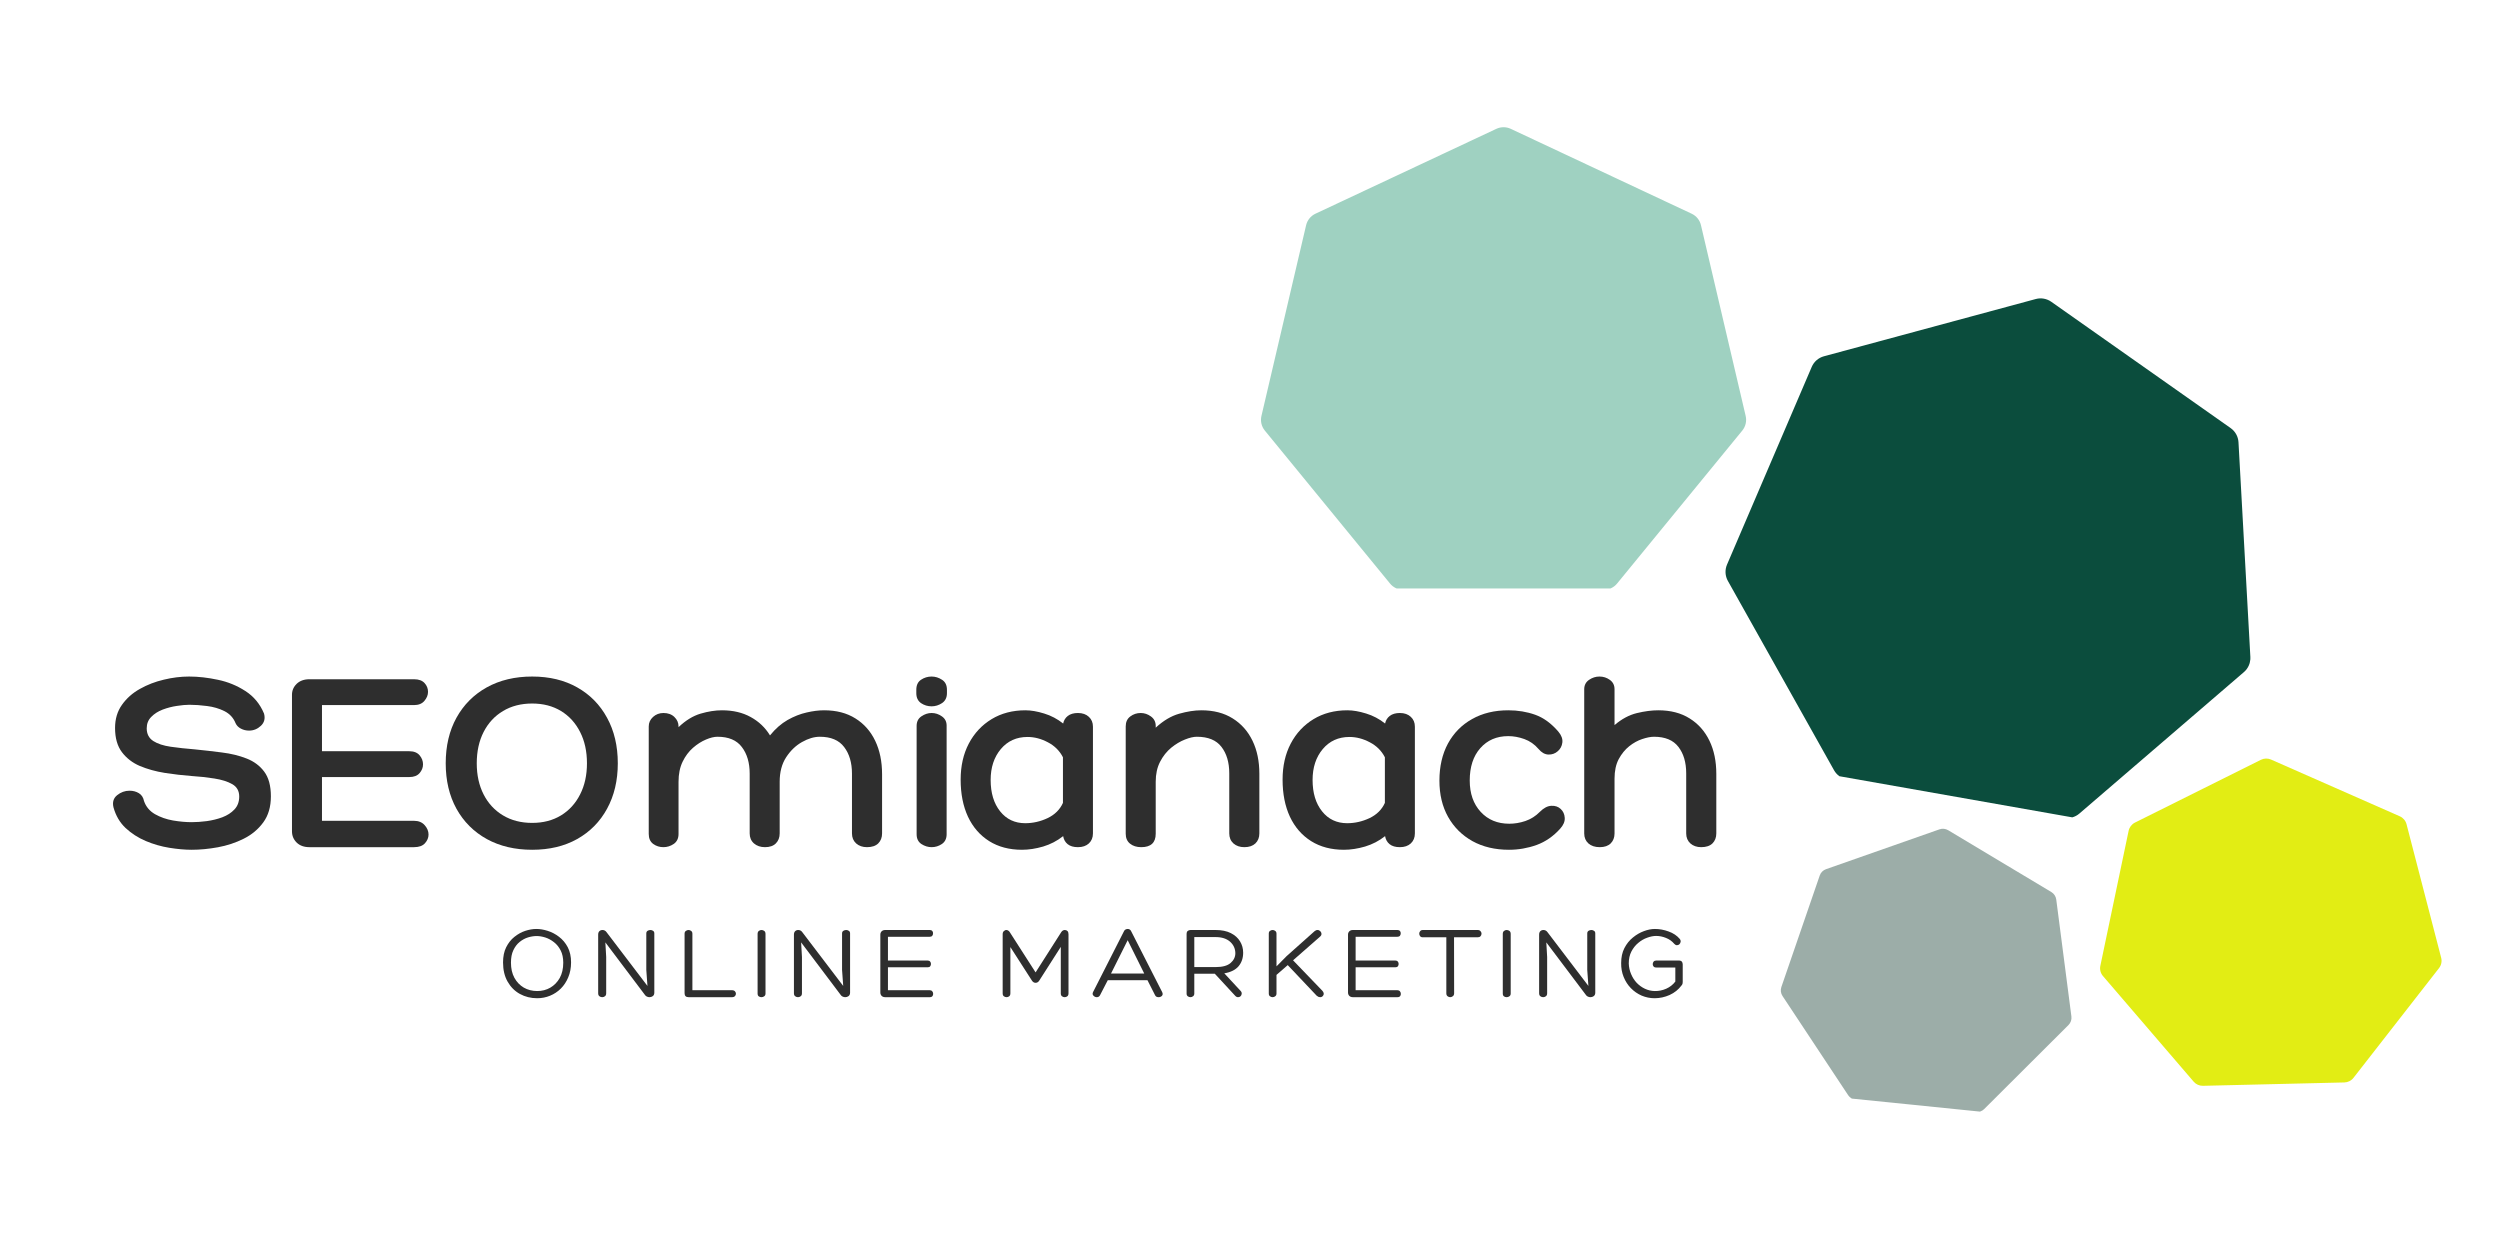 <svg xmlns="http://www.w3.org/2000/svg" xmlns:xlink="http://www.w3.org/1999/xlink" width="500" zoomAndPan="magnify" viewBox="0 0 375 187.5" height="250" preserveAspectRatio="xMidYMid meet" version="1.0"><defs><g/><clipPath id="91e28ff1a4"><path d="M 189 19 L 262 19 L 262 88.266 L 189 88.266 Z M 189 19 " clip-rule="nonzero"/></clipPath><clipPath id="7871ed33b4"><path d="M 258 44 L 338 44 L 338 123 L 258 123 Z M 258 44 " clip-rule="nonzero"/></clipPath><clipPath id="50b020faef"><path d="M 267.137 37.406 L 345.957 51.324 L 332.688 126.461 L 253.871 112.543 Z M 267.137 37.406 " clip-rule="nonzero"/></clipPath><clipPath id="c84310a76f"><path d="M 267.137 37.406 L 345.957 51.324 L 332.688 126.461 L 253.871 112.543 Z M 267.137 37.406 " clip-rule="nonzero"/></clipPath><clipPath id="fe52ae0375"><path d="M 315 113 L 367 113 L 367 163 L 315 163 Z M 315 113 " clip-rule="nonzero"/></clipPath><clipPath id="af6d07c66c"><path d="M 314.156 114.121 L 365.754 112.898 L 366.926 162.25 L 315.328 163.473 Z M 314.156 114.121 " clip-rule="nonzero"/></clipPath><clipPath id="171b79ef70"><path d="M 314.156 114.121 L 365.754 112.898 L 366.926 162.25 L 315.328 163.473 Z M 314.156 114.121 " clip-rule="nonzero"/></clipPath><clipPath id="2e0331d495"><path d="M 267 124 L 311 124 L 311 167 L 267 167 Z M 267 124 " clip-rule="nonzero"/></clipPath><clipPath id="c2f20c2a77"><path d="M 269.719 121.871 L 313.625 126.328 L 309.395 168 L 265.488 163.543 Z M 269.719 121.871 " clip-rule="nonzero"/></clipPath><clipPath id="e57181406d"><path d="M 269.719 121.871 L 313.625 126.328 L 309.395 168 L 265.488 163.543 Z M 269.719 121.871 " clip-rule="nonzero"/></clipPath></defs><g clip-path="url(#91e28ff1a4)"><path fill="#9fd1c1" d="M 226.613 19.324 C 225.93 19.004 225.137 19.004 224.453 19.324 L 197.312 32.059 C 196.609 32.391 196.098 33.023 195.918 33.777 L 189.215 62.398 C 189.035 63.168 189.223 63.973 189.723 64.586 L 208.508 87.535 C 208.988 88.125 209.711 88.465 210.469 88.465 L 240.594 88.465 C 241.355 88.465 242.078 88.125 242.559 87.535 L 261.344 64.586 C 261.844 63.973 262.031 63.168 261.852 62.398 L 255.145 33.777 C 254.969 33.023 254.457 32.391 253.754 32.059 Z M 226.613 19.324 " fill-opacity="1" fill-rule="nonzero"/></g><g fill="#2e2e2e" fill-opacity="1"><g transform="translate(16.742, 127.075)"><g><path d="M 0.281 -5.969 C 0.094 -6.738 0.273 -7.348 0.828 -7.797 C 1.379 -8.242 2 -8.469 2.688 -8.469 C 3.219 -8.469 3.688 -8.344 4.094 -8.094 C 4.5 -7.844 4.754 -7.453 4.859 -6.922 C 5.148 -6.078 5.695 -5.422 6.5 -4.953 C 7.312 -4.492 8.219 -4.176 9.219 -4 C 10.219 -3.832 11.148 -3.75 12.016 -3.75 C 12.703 -3.75 13.453 -3.801 14.266 -3.906 C 15.086 -4.02 15.867 -4.211 16.609 -4.484 C 17.348 -4.766 17.953 -5.156 18.422 -5.656 C 18.898 -6.156 19.141 -6.801 19.141 -7.594 C 19.141 -8.438 18.789 -9.055 18.094 -9.453 C 17.395 -9.848 16.504 -10.129 15.422 -10.297 C 14.336 -10.473 13.203 -10.598 12.016 -10.672 C 10.672 -10.773 9.32 -10.93 7.969 -11.141 C 6.613 -11.359 5.375 -11.703 4.25 -12.172 C 3.133 -12.648 2.234 -13.344 1.547 -14.25 C 0.859 -15.164 0.516 -16.375 0.516 -17.875 C 0.516 -19.219 0.859 -20.375 1.547 -21.344 C 2.234 -22.32 3.129 -23.117 4.234 -23.734 C 5.336 -24.359 6.535 -24.82 7.828 -25.125 C 9.117 -25.438 10.383 -25.594 11.625 -25.594 C 13 -25.594 14.438 -25.43 15.938 -25.109 C 17.438 -24.797 18.812 -24.234 20.062 -23.422 C 21.32 -22.617 22.254 -21.492 22.859 -20.047 C 23.066 -19.305 22.91 -18.691 22.391 -18.203 C 21.879 -17.723 21.285 -17.484 20.609 -17.484 C 20.18 -17.484 19.773 -17.582 19.391 -17.781 C 19.016 -17.977 18.75 -18.25 18.594 -18.594 C 18.27 -19.406 17.711 -20.008 16.922 -20.406 C 16.129 -20.801 15.258 -21.055 14.312 -21.172 C 13.363 -21.297 12.484 -21.359 11.672 -21.359 C 11.141 -21.359 10.508 -21.301 9.781 -21.188 C 9.062 -21.082 8.359 -20.898 7.672 -20.641 C 6.984 -20.379 6.41 -20.016 5.953 -19.547 C 5.492 -19.086 5.266 -18.516 5.266 -17.828 C 5.266 -16.984 5.594 -16.348 6.25 -15.922 C 6.906 -15.504 7.781 -15.219 8.875 -15.062 C 9.969 -14.906 11.16 -14.773 12.453 -14.672 C 13.828 -14.535 15.191 -14.379 16.547 -14.203 C 17.91 -14.035 19.145 -13.734 20.25 -13.297 C 21.352 -12.867 22.234 -12.211 22.891 -11.328 C 23.555 -10.441 23.891 -9.207 23.891 -7.625 C 23.891 -6.051 23.508 -4.75 22.75 -3.719 C 22 -2.688 21.02 -1.867 19.812 -1.266 C 18.602 -0.66 17.312 -0.234 15.938 0.016 C 14.562 0.266 13.254 0.391 12.016 0.391 C 10.992 0.391 9.875 0.289 8.656 0.094 C 7.445 -0.102 6.27 -0.441 5.125 -0.922 C 3.977 -1.41 2.969 -2.062 2.094 -2.875 C 1.227 -3.695 0.625 -4.727 0.281 -5.969 Z M 0.281 -5.969 "/></g></g></g><g fill="#2e2e2e" fill-opacity="1"><g transform="translate(41.5, 127.075)"><g><path d="M 20.609 -3.953 C 21.285 -3.953 21.816 -3.734 22.203 -3.297 C 22.586 -2.867 22.781 -2.398 22.781 -1.891 C 22.781 -1.422 22.602 -0.988 22.25 -0.594 C 21.895 -0.195 21.348 0 20.609 0 L 4.906 0 C 4.113 0 3.477 -0.227 3 -0.688 C 2.531 -1.156 2.297 -1.719 2.297 -2.375 L 2.297 -22.859 C 2.297 -23.492 2.531 -24.039 3 -24.5 C 3.477 -24.957 4.113 -25.188 4.906 -25.188 L 20.609 -25.188 C 21.316 -25.188 21.844 -24.992 22.188 -24.609 C 22.531 -24.234 22.703 -23.797 22.703 -23.297 C 22.703 -22.816 22.52 -22.363 22.156 -21.938 C 21.801 -21.52 21.285 -21.312 20.609 -21.312 L 6.797 -21.312 L 6.797 -14.391 L 19.891 -14.391 C 20.578 -14.391 21.094 -14.188 21.438 -13.781 C 21.781 -13.375 21.953 -12.922 21.953 -12.422 C 21.953 -11.941 21.781 -11.504 21.438 -11.109 C 21.094 -10.711 20.578 -10.516 19.891 -10.516 L 6.797 -10.516 L 6.797 -3.953 Z M 20.609 -3.953 "/></g></g></g><g fill="#2e2e2e" fill-opacity="1"><g transform="translate(65.982, 127.075)"><g><path d="M 26.688 -12.578 C 26.688 -9.992 26.148 -7.723 25.078 -5.766 C 24.016 -3.816 22.52 -2.301 20.594 -1.219 C 18.676 -0.145 16.426 0.391 13.844 0.391 C 11.258 0.391 8.988 -0.145 7.031 -1.219 C 5.082 -2.301 3.566 -3.816 2.484 -5.766 C 1.41 -7.723 0.875 -9.992 0.875 -12.578 C 0.875 -15.18 1.41 -17.457 2.484 -19.406 C 3.566 -21.363 5.082 -22.883 7.031 -23.969 C 8.988 -25.051 11.258 -25.594 13.844 -25.594 C 16.426 -25.594 18.676 -25.051 20.594 -23.969 C 22.52 -22.883 24.016 -21.363 25.078 -19.406 C 26.148 -17.457 26.688 -15.18 26.688 -12.578 Z M 13.844 -3.641 C 15.5 -3.641 16.941 -4.016 18.172 -4.766 C 19.398 -5.516 20.352 -6.562 21.031 -7.906 C 21.719 -9.25 22.062 -10.805 22.062 -12.578 C 22.062 -14.367 21.719 -15.938 21.031 -17.281 C 20.352 -18.625 19.398 -19.672 18.172 -20.422 C 16.941 -21.172 15.5 -21.547 13.844 -21.547 C 12.176 -21.547 10.719 -21.172 9.469 -20.422 C 8.219 -19.672 7.25 -18.625 6.562 -17.281 C 5.875 -15.938 5.531 -14.367 5.531 -12.578 C 5.531 -10.805 5.875 -9.25 6.562 -7.906 C 7.25 -6.562 8.219 -5.516 9.469 -4.766 C 10.719 -4.016 12.176 -3.641 13.844 -3.641 Z M 13.844 -3.641 "/></g></g></g><g fill="#2e2e2e" fill-opacity="1"><g transform="translate(94.655, 127.075)"><g><path d="M 28.953 -20.531 C 30.797 -20.531 32.363 -20.125 33.656 -19.312 C 34.945 -18.508 35.938 -17.391 36.625 -15.953 C 37.312 -14.516 37.656 -12.848 37.656 -10.953 L 37.656 -2.062 C 37.656 -1.445 37.461 -0.945 37.078 -0.562 C 36.691 -0.188 36.129 0 35.391 0 C 34.734 0 34.191 -0.188 33.766 -0.562 C 33.348 -0.945 33.141 -1.445 33.141 -2.062 L 33.141 -11.031 C 33.141 -12.664 32.75 -13.992 31.969 -15.016 C 31.195 -16.047 29.977 -16.562 28.312 -16.562 C 27.469 -16.562 26.578 -16.297 25.641 -15.766 C 24.711 -15.242 23.922 -14.484 23.266 -13.484 C 22.617 -12.484 22.297 -11.258 22.297 -9.812 L 22.297 -2.062 C 22.297 -1.445 22.102 -0.945 21.719 -0.562 C 21.344 -0.188 20.801 0 20.094 0 C 19.426 0 18.875 -0.188 18.438 -0.562 C 18.008 -0.945 17.797 -1.445 17.797 -2.062 L 17.797 -11.031 C 17.797 -12.664 17.406 -13.992 16.625 -15.016 C 15.852 -16.047 14.633 -16.562 12.969 -16.562 C 12.469 -16.562 11.891 -16.422 11.234 -16.141 C 10.578 -15.867 9.93 -15.457 9.297 -14.906 C 8.66 -14.352 8.141 -13.656 7.734 -12.812 C 7.328 -11.969 7.125 -10.969 7.125 -9.812 L 7.125 -1.984 C 7.125 -1.316 6.883 -0.816 6.406 -0.484 C 5.926 -0.16 5.41 0 4.859 0 C 4.285 0 3.773 -0.16 3.328 -0.484 C 2.879 -0.816 2.656 -1.316 2.656 -1.984 L 2.656 -18.109 C 2.656 -18.66 2.867 -19.133 3.297 -19.531 C 3.734 -19.926 4.254 -20.125 4.859 -20.125 C 5.547 -20.125 6.094 -19.926 6.5 -19.531 C 6.914 -19.133 7.125 -18.66 7.125 -18.109 L 7.125 -18 C 8.195 -19.02 9.301 -19.695 10.438 -20.031 C 11.57 -20.363 12.641 -20.531 13.641 -20.531 C 15.305 -20.531 16.742 -20.191 17.953 -19.516 C 19.172 -18.848 20.133 -17.93 20.844 -16.766 C 21.656 -17.766 22.535 -18.535 23.484 -19.078 C 24.441 -19.617 25.395 -19.992 26.344 -20.203 C 27.289 -20.422 28.16 -20.531 28.953 -20.531 Z M 28.953 -20.531 "/></g></g></g><g fill="#2e2e2e" fill-opacity="1"><g transform="translate(136.103, 127.075)"><g><path d="M 5.938 -23.094 C 5.938 -22.438 5.691 -21.941 5.203 -21.609 C 4.711 -21.285 4.191 -21.125 3.641 -21.125 C 3.055 -21.125 2.523 -21.285 2.047 -21.609 C 1.578 -21.941 1.344 -22.438 1.344 -23.094 L 1.344 -23.609 C 1.344 -24.297 1.578 -24.797 2.047 -25.109 C 2.523 -25.43 3.055 -25.594 3.641 -25.594 C 4.191 -25.594 4.711 -25.43 5.203 -25.109 C 5.691 -24.797 5.938 -24.297 5.938 -23.609 Z M 1.391 -18.188 C 1.391 -18.82 1.629 -19.301 2.109 -19.625 C 2.598 -19.957 3.109 -20.125 3.641 -20.125 C 4.191 -20.125 4.703 -19.957 5.172 -19.625 C 5.648 -19.301 5.891 -18.836 5.891 -18.234 L 5.891 -1.938 C 5.891 -1.281 5.648 -0.789 5.172 -0.469 C 4.703 -0.156 4.191 0 3.641 0 C 3.109 0 2.598 -0.156 2.109 -0.469 C 1.629 -0.789 1.391 -1.281 1.391 -1.938 Z M 1.391 -18.188 "/></g></g></g><g fill="#2e2e2e" fill-opacity="1"><g transform="translate(143.301, 127.075)"><g><path d="M 18.391 -20.125 C 19.078 -20.125 19.625 -19.93 20.031 -19.547 C 20.438 -19.172 20.641 -18.68 20.641 -18.078 L 20.641 -2.062 C 20.641 -1.445 20.438 -0.945 20.031 -0.562 C 19.625 -0.188 19.078 0 18.391 0 C 17.734 0 17.219 -0.148 16.844 -0.453 C 16.477 -0.754 16.254 -1.156 16.172 -1.656 C 15.273 -0.945 14.273 -0.426 13.172 -0.094 C 12.066 0.227 11.008 0.391 10 0.391 C 8.102 0.391 6.461 -0.039 5.078 -0.906 C 3.691 -1.781 2.629 -3.004 1.891 -4.578 C 1.16 -6.16 0.797 -8.008 0.797 -10.125 C 0.797 -12.176 1.203 -13.977 2.016 -15.531 C 2.836 -17.094 3.977 -18.316 5.438 -19.203 C 6.895 -20.086 8.586 -20.531 10.516 -20.531 C 11.359 -20.531 12.297 -20.367 13.328 -20.047 C 14.359 -19.734 15.305 -19.234 16.172 -18.547 C 16.273 -19.023 16.508 -19.406 16.875 -19.688 C 17.25 -19.977 17.754 -20.125 18.391 -20.125 Z M 10.484 -3.594 C 11.641 -3.594 12.758 -3.848 13.844 -4.359 C 14.926 -4.879 15.691 -5.641 16.141 -6.641 L 16.141 -13.484 C 15.641 -14.461 14.883 -15.211 13.875 -15.734 C 12.875 -16.266 11.859 -16.531 10.828 -16.531 C 9.172 -16.531 7.832 -15.922 6.812 -14.703 C 5.801 -13.492 5.297 -11.953 5.297 -10.078 C 5.297 -8.129 5.77 -6.562 6.719 -5.375 C 7.664 -4.188 8.922 -3.594 10.484 -3.594 Z M 10.484 -3.594 "/></g></g></g><g fill="#2e2e2e" fill-opacity="1"><g transform="translate(166.873, 127.075)"><g><path d="M 13.328 -20.531 C 15.172 -20.531 16.738 -20.125 18.031 -19.312 C 19.32 -18.508 20.312 -17.395 21 -15.969 C 21.688 -14.551 22.031 -12.895 22.031 -11 L 22.031 -2.062 C 22.031 -1.445 21.832 -0.945 21.438 -0.562 C 21.039 -0.188 20.488 0 19.781 0 C 19.113 0 18.566 -0.188 18.141 -0.562 C 17.723 -0.945 17.516 -1.445 17.516 -2.062 L 17.516 -11.078 C 17.516 -12.711 17.125 -14.035 16.344 -15.047 C 15.57 -16.055 14.344 -16.562 12.656 -16.562 C 12.156 -16.562 11.555 -16.422 10.859 -16.141 C 10.16 -15.867 9.473 -15.457 8.797 -14.906 C 8.129 -14.352 7.578 -13.656 7.141 -12.812 C 6.703 -11.969 6.484 -10.969 6.484 -9.812 L 6.484 -2.016 C 6.484 -0.672 5.758 0 4.312 0 C 3.625 0 3.062 -0.176 2.625 -0.531 C 2.195 -0.883 1.984 -1.379 1.984 -2.016 L 1.984 -18.109 C 1.984 -18.766 2.211 -19.266 2.672 -19.609 C 3.129 -19.953 3.648 -20.125 4.234 -20.125 C 4.785 -20.125 5.297 -19.953 5.766 -19.609 C 6.242 -19.266 6.484 -18.789 6.484 -18.188 L 6.484 -17.922 C 7.617 -18.973 8.789 -19.672 10 -20.016 C 11.219 -20.359 12.328 -20.531 13.328 -20.531 Z M 13.328 -20.531 "/></g></g></g><g fill="#2e2e2e" fill-opacity="1"><g transform="translate(191.591, 127.075)"><g><path d="M 18.391 -20.125 C 19.078 -20.125 19.625 -19.93 20.031 -19.547 C 20.438 -19.172 20.641 -18.68 20.641 -18.078 L 20.641 -2.062 C 20.641 -1.445 20.438 -0.945 20.031 -0.562 C 19.625 -0.188 19.078 0 18.391 0 C 17.734 0 17.219 -0.148 16.844 -0.453 C 16.477 -0.754 16.254 -1.156 16.172 -1.656 C 15.273 -0.945 14.273 -0.426 13.172 -0.094 C 12.066 0.227 11.008 0.391 10 0.391 C 8.102 0.391 6.461 -0.039 5.078 -0.906 C 3.691 -1.781 2.629 -3.004 1.891 -4.578 C 1.16 -6.16 0.797 -8.008 0.797 -10.125 C 0.797 -12.176 1.203 -13.977 2.016 -15.531 C 2.836 -17.094 3.977 -18.316 5.438 -19.203 C 6.895 -20.086 8.586 -20.531 10.516 -20.531 C 11.359 -20.531 12.297 -20.367 13.328 -20.047 C 14.359 -19.734 15.305 -19.234 16.172 -18.547 C 16.273 -19.023 16.508 -19.406 16.875 -19.688 C 17.25 -19.977 17.754 -20.125 18.391 -20.125 Z M 10.484 -3.594 C 11.641 -3.594 12.758 -3.848 13.844 -4.359 C 14.926 -4.879 15.691 -5.641 16.141 -6.641 L 16.141 -13.484 C 15.641 -14.461 14.883 -15.211 13.875 -15.734 C 12.875 -16.266 11.859 -16.531 10.828 -16.531 C 9.172 -16.531 7.832 -15.922 6.812 -14.703 C 5.801 -13.492 5.297 -11.953 5.297 -10.078 C 5.297 -8.129 5.77 -6.562 6.719 -5.375 C 7.664 -4.188 8.922 -3.594 10.484 -3.594 Z M 10.484 -3.594 "/></g></g></g><g fill="#2e2e2e" fill-opacity="1"><g transform="translate(215.163, 127.075)"><g><path d="M 15.625 -14.719 C 15.02 -15.426 14.305 -15.926 13.484 -16.219 C 12.672 -16.508 11.867 -16.656 11.078 -16.656 C 9.336 -16.656 7.938 -16.051 6.875 -14.844 C 5.82 -13.645 5.297 -12.031 5.297 -10 C 5.297 -8.051 5.844 -6.484 6.938 -5.297 C 8.031 -4.109 9.461 -3.516 11.234 -3.516 C 12.023 -3.516 12.828 -3.648 13.641 -3.922 C 14.461 -4.203 15.188 -4.66 15.812 -5.297 C 16.395 -5.879 16.969 -6.18 17.531 -6.203 C 18.102 -6.234 18.57 -6.078 18.938 -5.734 C 19.312 -5.391 19.516 -4.945 19.547 -4.406 C 19.586 -3.863 19.359 -3.316 18.859 -2.766 C 17.836 -1.629 16.66 -0.816 15.328 -0.328 C 13.992 0.148 12.613 0.391 11.188 0.391 C 9.102 0.391 7.273 -0.039 5.703 -0.906 C 4.141 -1.781 2.922 -2.992 2.047 -4.547 C 1.18 -6.098 0.75 -7.906 0.75 -9.969 C 0.75 -12.102 1.176 -13.961 2.031 -15.547 C 2.895 -17.129 4.102 -18.352 5.656 -19.219 C 7.207 -20.094 9.016 -20.531 11.078 -20.531 C 12.523 -20.531 13.875 -20.305 15.125 -19.859 C 16.375 -19.41 17.531 -18.566 18.594 -17.328 C 19.062 -16.766 19.258 -16.219 19.188 -15.688 C 19.125 -15.164 18.895 -14.734 18.5 -14.391 C 18.113 -14.047 17.648 -13.879 17.109 -13.891 C 16.566 -13.91 16.07 -14.188 15.625 -14.719 Z M 15.625 -14.719 "/></g></g></g><g fill="#2e2e2e" fill-opacity="1"><g transform="translate(235.649, 127.075)"><g><path d="M 13.094 -20.531 C 14.938 -20.531 16.504 -20.125 17.797 -19.312 C 19.086 -18.508 20.078 -17.395 20.766 -15.969 C 21.453 -14.551 21.797 -12.895 21.797 -11 L 21.797 -2.062 C 21.797 -1.445 21.602 -0.945 21.219 -0.562 C 20.832 -0.188 20.27 0 19.531 0 C 18.875 0 18.332 -0.188 17.906 -0.562 C 17.488 -0.945 17.281 -1.445 17.281 -2.062 L 17.281 -11.078 C 17.281 -12.711 16.891 -14.035 16.109 -15.047 C 15.336 -16.055 14.117 -16.562 12.453 -16.562 C 11.953 -16.562 11.363 -16.445 10.688 -16.219 C 10.02 -16 9.367 -15.641 8.734 -15.141 C 8.109 -14.641 7.582 -13.992 7.156 -13.203 C 6.738 -12.41 6.531 -11.438 6.531 -10.281 L 6.531 -2.062 C 6.531 -1.445 6.336 -0.945 5.953 -0.562 C 5.566 -0.188 5.02 0 4.312 0 C 3.602 0 3.035 -0.188 2.609 -0.562 C 2.191 -0.945 1.984 -1.445 1.984 -2.062 L 1.984 -23.688 C 1.984 -24.289 2.223 -24.758 2.703 -25.094 C 3.191 -25.426 3.711 -25.594 4.266 -25.594 C 4.848 -25.594 5.367 -25.426 5.828 -25.094 C 6.297 -24.758 6.531 -24.289 6.531 -23.688 L 6.531 -18.312 C 7.602 -19.227 8.719 -19.828 9.875 -20.109 C 11.039 -20.391 12.113 -20.531 13.094 -20.531 Z M 13.094 -20.531 "/></g></g></g><g fill="#2e2e2e" fill-opacity="1"><g transform="translate(74.863, 149.578)"><g><path d="M 5.719 0.156 C 4.77 0.156 3.906 -0.055 3.125 -0.484 C 2.352 -0.91 1.738 -1.523 1.281 -2.328 C 0.82 -3.129 0.594 -4.094 0.594 -5.219 C 0.594 -6.102 0.75 -6.859 1.062 -7.484 C 1.375 -8.117 1.785 -8.641 2.297 -9.047 C 2.816 -9.461 3.363 -9.766 3.938 -9.953 C 4.52 -10.141 5.07 -10.234 5.594 -10.234 C 6.125 -10.234 6.688 -10.141 7.281 -9.953 C 7.883 -9.766 8.453 -9.469 8.984 -9.062 C 9.523 -8.656 9.961 -8.133 10.297 -7.5 C 10.629 -6.863 10.797 -6.102 10.797 -5.219 C 10.797 -4.395 10.656 -3.648 10.375 -2.984 C 10.102 -2.328 9.734 -1.766 9.266 -1.297 C 8.797 -0.828 8.254 -0.469 7.641 -0.219 C 7.035 0.031 6.395 0.156 5.719 0.156 Z M 1.781 -5.172 C 1.781 -4.297 1.953 -3.539 2.297 -2.906 C 2.641 -2.281 3.109 -1.789 3.703 -1.438 C 4.305 -1.094 4.977 -0.922 5.719 -0.922 C 6.438 -0.922 7.086 -1.086 7.672 -1.422 C 8.266 -1.766 8.738 -2.25 9.094 -2.875 C 9.445 -3.508 9.625 -4.273 9.625 -5.172 C 9.625 -5.898 9.492 -6.516 9.234 -7.016 C 8.973 -7.523 8.641 -7.938 8.234 -8.25 C 7.828 -8.57 7.395 -8.805 6.938 -8.953 C 6.477 -9.098 6.039 -9.172 5.625 -9.172 C 5.219 -9.172 4.789 -9.102 4.344 -8.969 C 3.895 -8.832 3.473 -8.602 3.078 -8.281 C 2.691 -7.969 2.379 -7.555 2.141 -7.047 C 1.898 -6.547 1.781 -5.922 1.781 -5.172 Z M 1.781 -5.172 "/></g></g></g><g fill="#2e2e2e" fill-opacity="1"><g transform="translate(88.601, 149.578)"><g><path d="M 8.344 -9.562 C 8.344 -9.738 8.406 -9.867 8.531 -9.953 C 8.664 -10.035 8.812 -10.078 8.969 -10.078 C 9.113 -10.078 9.242 -10.035 9.359 -9.953 C 9.484 -9.879 9.547 -9.75 9.547 -9.562 L 9.547 -0.688 C 9.547 -0.445 9.469 -0.27 9.312 -0.156 C 9.164 -0.051 9.004 0 8.828 0 C 8.691 0 8.555 -0.031 8.422 -0.094 C 8.297 -0.156 8.195 -0.242 8.125 -0.359 L 2.203 -8.219 L 2.328 -6.031 L 2.328 -0.594 C 2.328 -0.383 2.266 -0.234 2.141 -0.141 C 2.016 -0.047 1.879 0 1.734 0 C 1.578 0 1.438 -0.047 1.312 -0.141 C 1.188 -0.234 1.125 -0.383 1.125 -0.594 L 1.125 -9.375 C 1.125 -9.613 1.188 -9.789 1.312 -9.906 C 1.438 -10.02 1.586 -10.078 1.766 -10.078 C 2.035 -10.078 2.25 -9.957 2.406 -9.719 L 8.516 -1.688 L 8.344 -4.094 Z M 8.344 -9.562 "/></g></g></g><g fill="#2e2e2e" fill-opacity="1"><g transform="translate(101.484, 149.578)"><g><path d="M 1.812 0 C 1.406 0 1.203 -0.195 1.203 -0.594 L 1.203 -9.516 C 1.203 -9.711 1.266 -9.852 1.391 -9.938 C 1.516 -10.031 1.648 -10.078 1.797 -10.078 C 1.941 -10.078 2.07 -10.031 2.188 -9.938 C 2.312 -9.852 2.375 -9.711 2.375 -9.516 L 2.375 -1.047 L 8.297 -1.047 C 8.504 -1.047 8.656 -0.992 8.75 -0.891 C 8.852 -0.785 8.906 -0.66 8.906 -0.516 C 8.906 -0.379 8.852 -0.258 8.75 -0.156 C 8.656 -0.051 8.504 0 8.297 0 Z M 1.812 0 "/></g></g></g><g fill="#2e2e2e" fill-opacity="1"><g transform="translate(112.545, 149.578)"><g><path d="M 1.094 -9.484 C 1.094 -9.691 1.156 -9.844 1.281 -9.938 C 1.406 -10.031 1.535 -10.078 1.672 -10.078 C 1.828 -10.078 1.969 -10.031 2.094 -9.938 C 2.219 -9.844 2.281 -9.691 2.281 -9.484 L 2.281 -0.547 C 2.281 -0.367 2.219 -0.234 2.094 -0.141 C 1.969 -0.047 1.828 0 1.672 0 C 1.523 0 1.391 -0.039 1.266 -0.125 C 1.148 -0.219 1.094 -0.359 1.094 -0.547 Z M 1.094 -9.484 "/></g></g></g><g fill="#2e2e2e" fill-opacity="1"><g transform="translate(117.965, 149.578)"><g><path d="M 8.344 -9.562 C 8.344 -9.738 8.406 -9.867 8.531 -9.953 C 8.664 -10.035 8.812 -10.078 8.969 -10.078 C 9.113 -10.078 9.242 -10.035 9.359 -9.953 C 9.484 -9.879 9.547 -9.75 9.547 -9.562 L 9.547 -0.688 C 9.547 -0.445 9.469 -0.27 9.312 -0.156 C 9.164 -0.051 9.004 0 8.828 0 C 8.691 0 8.555 -0.031 8.422 -0.094 C 8.297 -0.156 8.195 -0.242 8.125 -0.359 L 2.203 -8.219 L 2.328 -6.031 L 2.328 -0.594 C 2.328 -0.383 2.266 -0.234 2.141 -0.141 C 2.016 -0.047 1.879 0 1.734 0 C 1.578 0 1.438 -0.047 1.312 -0.141 C 1.188 -0.234 1.125 -0.383 1.125 -0.594 L 1.125 -9.375 C 1.125 -9.613 1.188 -9.789 1.312 -9.906 C 1.438 -10.02 1.586 -10.078 1.766 -10.078 C 2.035 -10.078 2.25 -9.957 2.406 -9.719 L 8.516 -1.688 L 8.344 -4.094 Z M 8.344 -9.562 "/></g></g></g><g fill="#2e2e2e" fill-opacity="1"><g transform="translate(130.848, 149.578)"><g><path d="M 2.344 -1.047 L 8.609 -1.047 C 8.773 -1.047 8.898 -0.992 8.984 -0.891 C 9.078 -0.785 9.125 -0.66 9.125 -0.516 C 9.133 -0.379 9.098 -0.258 9.016 -0.156 C 8.93 -0.051 8.797 0 8.609 0 L 1.938 0 C 1.707 0 1.523 -0.066 1.391 -0.203 C 1.266 -0.336 1.203 -0.504 1.203 -0.703 L 1.203 -9.391 C 1.203 -9.578 1.266 -9.738 1.391 -9.875 C 1.523 -10.008 1.707 -10.078 1.938 -10.078 L 8.625 -10.078 C 8.789 -10.078 8.914 -10.023 9 -9.922 C 9.082 -9.828 9.117 -9.707 9.109 -9.562 C 9.109 -9.426 9.066 -9.305 8.984 -9.203 C 8.898 -9.109 8.773 -9.062 8.609 -9.062 L 2.344 -9.062 L 2.344 -5.5 L 8.297 -5.5 C 8.461 -5.5 8.586 -5.445 8.672 -5.344 C 8.754 -5.25 8.797 -5.129 8.797 -4.984 C 8.797 -4.848 8.754 -4.727 8.672 -4.625 C 8.598 -4.531 8.473 -4.484 8.297 -4.484 L 2.344 -4.484 Z M 2.344 -1.047 "/></g></g></g><g fill="#2e2e2e" fill-opacity="1"><g transform="translate(142.907, 149.578)"><g/></g></g><g fill="#2e2e2e" fill-opacity="1"><g transform="translate(149.166, 149.578)"><g><path d="M 10.016 -9.75 C 10.086 -9.863 10.172 -9.945 10.266 -10 C 10.359 -10.051 10.457 -10.078 10.562 -10.078 C 10.719 -10.078 10.848 -10.023 10.953 -9.922 C 11.055 -9.816 11.109 -9.66 11.109 -9.453 L 11.109 -0.578 C 11.109 -0.379 11.051 -0.234 10.938 -0.141 C 10.82 -0.047 10.688 0 10.531 0 C 10.383 0 10.25 -0.047 10.125 -0.141 C 10.008 -0.234 9.953 -0.379 9.953 -0.578 L 9.953 -7.547 L 6.719 -2.484 C 6.582 -2.266 6.398 -2.156 6.172 -2.156 C 5.953 -2.156 5.77 -2.266 5.625 -2.484 L 2.391 -7.516 L 2.391 -0.578 C 2.391 -0.379 2.332 -0.234 2.219 -0.141 C 2.102 -0.047 1.973 0 1.828 0 C 1.672 0 1.531 -0.047 1.406 -0.141 C 1.289 -0.234 1.234 -0.379 1.234 -0.578 L 1.234 -9.438 C 1.234 -9.645 1.289 -9.801 1.406 -9.906 C 1.52 -10.02 1.648 -10.078 1.797 -10.078 C 1.891 -10.078 1.984 -10.047 2.078 -9.984 C 2.172 -9.93 2.25 -9.848 2.312 -9.734 L 6.172 -3.719 Z M 10.016 -9.75 "/></g></g></g><g fill="#2e2e2e" fill-opacity="1"><g transform="translate(163.808, 149.578)"><g><path d="M 5.344 -10.234 C 5.57 -10.234 5.738 -10.133 5.844 -9.938 L 10.516 -0.766 C 10.629 -0.535 10.617 -0.348 10.484 -0.203 C 10.348 -0.066 10.18 0 9.984 0 C 9.879 0 9.773 -0.02 9.672 -0.062 C 9.578 -0.113 9.504 -0.191 9.453 -0.297 L 8.312 -2.547 L 2.359 -2.547 L 1.188 -0.281 C 1.082 -0.094 0.926 0 0.719 0 C 0.531 0 0.363 -0.07 0.219 -0.219 C 0.07 -0.363 0.047 -0.539 0.141 -0.75 L 4.812 -9.938 C 4.863 -10.039 4.938 -10.113 5.031 -10.156 C 5.133 -10.207 5.238 -10.234 5.344 -10.234 Z M 5.344 -8.547 L 2.844 -3.547 L 7.828 -3.547 Z M 5.344 -8.547 "/></g></g></g><g fill="#2e2e2e" fill-opacity="1"><g transform="translate(176.786, 149.578)"><g><path d="M 2.359 -3.516 L 2.359 -0.547 C 2.359 -0.367 2.297 -0.234 2.172 -0.141 C 2.055 -0.047 1.926 0 1.781 0 C 1.633 0 1.5 -0.047 1.375 -0.141 C 1.258 -0.234 1.203 -0.363 1.203 -0.531 L 1.203 -9.516 C 1.203 -9.691 1.254 -9.828 1.359 -9.922 C 1.473 -10.023 1.617 -10.078 1.797 -10.078 L 5.547 -10.078 C 6.461 -10.078 7.227 -9.922 7.844 -9.609 C 8.457 -9.297 8.914 -8.883 9.219 -8.375 C 9.531 -7.863 9.688 -7.297 9.688 -6.672 C 9.688 -5.867 9.457 -5.191 9 -4.641 C 8.539 -4.098 7.828 -3.742 6.859 -3.578 L 9.281 -0.969 C 9.426 -0.82 9.488 -0.672 9.469 -0.516 C 9.457 -0.367 9.398 -0.242 9.297 -0.141 C 9.191 -0.047 9.066 0 8.922 0 C 8.766 0 8.625 -0.066 8.5 -0.203 L 5.438 -3.516 Z M 2.359 -4.516 L 5.562 -4.516 C 6.582 -4.516 7.328 -4.719 7.797 -5.125 C 8.273 -5.531 8.516 -6.023 8.516 -6.609 C 8.504 -7.297 8.238 -7.867 7.719 -8.328 C 7.195 -8.785 6.477 -9.016 5.562 -9.016 L 2.359 -9.016 Z M 2.359 -4.516 "/></g></g></g><g fill="#2e2e2e" fill-opacity="1"><g transform="translate(189.13, 149.578)"><g><path d="M 8.047 -9.891 C 8.191 -10.016 8.344 -10.078 8.5 -10.078 C 8.656 -10.078 8.789 -10.02 8.906 -9.906 C 9.02 -9.801 9.082 -9.672 9.094 -9.516 C 9.102 -9.367 9.035 -9.227 8.891 -9.094 L 4.828 -5.531 L 9.219 -0.969 C 9.438 -0.719 9.488 -0.492 9.375 -0.297 C 9.27 -0.098 9.109 0 8.891 0 C 8.816 0 8.734 -0.016 8.641 -0.047 C 8.555 -0.086 8.469 -0.145 8.375 -0.219 L 4.031 -4.812 L 2.344 -3.344 L 2.344 -0.547 C 2.344 -0.367 2.281 -0.234 2.156 -0.141 C 2.039 -0.047 1.91 0 1.766 0 C 1.617 0 1.484 -0.047 1.359 -0.141 C 1.242 -0.234 1.188 -0.367 1.188 -0.547 L 1.188 -9.531 C 1.188 -9.719 1.242 -9.852 1.359 -9.938 C 1.484 -10.031 1.617 -10.078 1.766 -10.078 C 1.91 -10.078 2.039 -10.031 2.156 -9.938 C 2.281 -9.852 2.344 -9.719 2.344 -9.531 L 2.344 -4.625 L 3.875 -6.172 Z M 8.047 -9.891 "/></g></g></g><g fill="#2e2e2e" fill-opacity="1"><g transform="translate(200.999, 149.578)"><g><path d="M 2.344 -1.047 L 8.609 -1.047 C 8.773 -1.047 8.898 -0.992 8.984 -0.891 C 9.078 -0.785 9.125 -0.66 9.125 -0.516 C 9.133 -0.379 9.098 -0.258 9.016 -0.156 C 8.93 -0.051 8.797 0 8.609 0 L 1.938 0 C 1.707 0 1.523 -0.066 1.391 -0.203 C 1.266 -0.336 1.203 -0.504 1.203 -0.703 L 1.203 -9.391 C 1.203 -9.578 1.266 -9.738 1.391 -9.875 C 1.523 -10.008 1.707 -10.078 1.938 -10.078 L 8.625 -10.078 C 8.789 -10.078 8.914 -10.023 9 -9.922 C 9.082 -9.828 9.117 -9.707 9.109 -9.562 C 9.109 -9.426 9.066 -9.305 8.984 -9.203 C 8.898 -9.109 8.773 -9.062 8.609 -9.062 L 2.344 -9.062 L 2.344 -5.5 L 8.297 -5.5 C 8.461 -5.5 8.586 -5.445 8.672 -5.344 C 8.754 -5.25 8.797 -5.129 8.797 -4.984 C 8.797 -4.848 8.754 -4.727 8.672 -4.625 C 8.598 -4.531 8.473 -4.484 8.297 -4.484 L 2.344 -4.484 Z M 2.344 -1.047 "/></g></g></g><g fill="#2e2e2e" fill-opacity="1"><g transform="translate(213.058, 149.578)"><g><path d="M 8.594 -10.078 C 8.781 -10.078 8.922 -10.02 9.016 -9.906 C 9.117 -9.801 9.172 -9.676 9.172 -9.531 C 9.172 -9.383 9.117 -9.254 9.016 -9.141 C 8.922 -9.035 8.781 -8.984 8.594 -8.984 L 5.047 -8.984 L 5.062 -0.594 C 5.062 -0.383 4.992 -0.234 4.859 -0.141 C 4.734 -0.047 4.602 0 4.469 0 C 4.332 0 4.203 -0.047 4.078 -0.141 C 3.953 -0.234 3.891 -0.383 3.891 -0.594 L 3.891 -8.984 L 0.375 -8.984 C 0.188 -8.984 0.051 -9.035 -0.031 -9.141 C -0.125 -9.254 -0.172 -9.383 -0.172 -9.531 C -0.172 -9.676 -0.125 -9.801 -0.031 -9.906 C 0.051 -10.02 0.188 -10.078 0.375 -10.078 Z M 8.594 -10.078 "/></g></g></g><g fill="#2e2e2e" fill-opacity="1"><g transform="translate(224.324, 149.578)"><g><path d="M 1.094 -9.484 C 1.094 -9.691 1.156 -9.844 1.281 -9.938 C 1.406 -10.031 1.535 -10.078 1.672 -10.078 C 1.828 -10.078 1.969 -10.031 2.094 -9.938 C 2.219 -9.844 2.281 -9.691 2.281 -9.484 L 2.281 -0.547 C 2.281 -0.367 2.219 -0.234 2.094 -0.141 C 1.969 -0.047 1.828 0 1.672 0 C 1.523 0 1.391 -0.039 1.266 -0.125 C 1.148 -0.219 1.094 -0.359 1.094 -0.547 Z M 1.094 -9.484 "/></g></g></g><g fill="#2e2e2e" fill-opacity="1"><g transform="translate(229.744, 149.578)"><g><path d="M 8.344 -9.562 C 8.344 -9.738 8.406 -9.867 8.531 -9.953 C 8.664 -10.035 8.812 -10.078 8.969 -10.078 C 9.113 -10.078 9.242 -10.035 9.359 -9.953 C 9.484 -9.879 9.547 -9.75 9.547 -9.562 L 9.547 -0.688 C 9.547 -0.445 9.469 -0.27 9.312 -0.156 C 9.164 -0.051 9.004 0 8.828 0 C 8.691 0 8.555 -0.031 8.422 -0.094 C 8.297 -0.156 8.195 -0.242 8.125 -0.359 L 2.203 -8.219 L 2.328 -6.031 L 2.328 -0.594 C 2.328 -0.383 2.266 -0.234 2.141 -0.141 C 2.016 -0.047 1.879 0 1.734 0 C 1.578 0 1.438 -0.047 1.312 -0.141 C 1.188 -0.234 1.125 -0.383 1.125 -0.594 L 1.125 -9.375 C 1.125 -9.613 1.188 -9.789 1.312 -9.906 C 1.438 -10.02 1.586 -10.078 1.766 -10.078 C 2.035 -10.078 2.25 -9.957 2.406 -9.719 L 8.516 -1.688 L 8.344 -4.094 Z M 8.344 -9.562 "/></g></g></g><g fill="#2e2e2e" fill-opacity="1"><g transform="translate(242.627, 149.578)"><g><path d="M 9.781 -2.266 C 9.781 -2.18 9.77 -2.098 9.75 -2.016 C 9.727 -1.93 9.676 -1.844 9.594 -1.75 C 9.133 -1.133 8.539 -0.66 7.812 -0.328 C 7.082 -0.004 6.332 0.156 5.562 0.156 C 4.883 0.156 4.238 0.023 3.625 -0.234 C 3.008 -0.504 2.469 -0.879 2 -1.359 C 1.539 -1.836 1.18 -2.395 0.922 -3.031 C 0.66 -3.676 0.535 -4.375 0.547 -5.125 C 0.547 -5.977 0.707 -6.723 1.031 -7.359 C 1.363 -8.004 1.789 -8.535 2.312 -8.953 C 2.832 -9.379 3.379 -9.695 3.953 -9.906 C 4.535 -10.125 5.086 -10.234 5.609 -10.234 C 6.297 -10.234 6.977 -10.109 7.656 -9.859 C 8.344 -9.617 8.898 -9.25 9.328 -8.75 C 9.441 -8.613 9.488 -8.469 9.469 -8.312 C 9.445 -8.164 9.383 -8.039 9.281 -7.938 C 9.176 -7.844 9.051 -7.797 8.906 -7.797 C 8.77 -7.797 8.641 -7.863 8.516 -8 C 8.172 -8.406 7.754 -8.703 7.266 -8.891 C 6.785 -9.086 6.297 -9.188 5.797 -9.188 C 5.379 -9.188 4.93 -9.098 4.453 -8.922 C 3.973 -8.754 3.523 -8.492 3.109 -8.141 C 2.691 -7.797 2.348 -7.363 2.078 -6.844 C 1.816 -6.332 1.688 -5.738 1.688 -5.062 C 1.707 -4.508 1.82 -3.984 2.031 -3.484 C 2.238 -2.984 2.52 -2.539 2.875 -2.156 C 3.238 -1.781 3.648 -1.484 4.109 -1.266 C 4.578 -1.047 5.066 -0.93 5.578 -0.922 C 6.172 -0.91 6.742 -1.023 7.297 -1.266 C 7.859 -1.516 8.316 -1.875 8.672 -2.344 L 8.672 -4.453 L 5.812 -4.453 C 5.625 -4.453 5.488 -4.504 5.406 -4.609 C 5.32 -4.711 5.281 -4.832 5.281 -4.969 C 5.289 -5.113 5.336 -5.238 5.422 -5.344 C 5.516 -5.445 5.645 -5.5 5.812 -5.5 L 9.172 -5.5 C 9.398 -5.5 9.555 -5.445 9.641 -5.344 C 9.734 -5.238 9.781 -5.094 9.781 -4.906 Z M 9.781 -2.266 "/></g></g></g><g clip-path="url(#7871ed33b4)"><g clip-path="url(#50b020faef)"><g clip-path="url(#c84310a76f)"><path fill="#0b4d3d" d="M 307.691 45.266 C 307.012 44.789 306.16 44.637 305.359 44.855 L 273.594 53.441 C 272.77 53.664 272.094 54.25 271.762 55.031 L 259.055 84.684 C 258.711 85.48 258.762 86.391 259.184 87.145 L 275.105 115.535 C 275.512 116.262 276.227 116.77 277.051 116.914 L 309.609 122.664 C 310.434 122.809 311.277 122.578 311.91 122.031 L 336.59 100.812 C 337.246 100.25 337.602 99.41 337.555 98.547 L 335.773 66.336 C 335.727 65.484 335.293 64.703 334.594 64.211 Z M 307.691 45.266 " fill-opacity="1" fill-rule="nonzero"/></g></g></g><g clip-path="url(#fe52ae0375)"><g clip-path="url(#af6d07c66c)"><g clip-path="url(#171b79ef70)"><path fill="#e2ed14" d="M 340.656 113.934 C 340.168 113.719 339.613 113.734 339.137 113.969 L 320.246 123.387 C 319.758 123.633 319.406 124.086 319.293 124.621 L 315.051 144.879 C 314.938 145.422 315.082 145.988 315.445 146.406 L 329.051 162.25 C 329.398 162.656 329.91 162.883 330.449 162.871 L 351.652 162.367 C 352.188 162.355 352.691 162.105 353.02 161.68 L 365.855 145.215 C 366.199 144.773 366.316 144.203 366.176 143.664 L 360.98 123.633 C 360.844 123.105 360.473 122.668 359.973 122.445 Z M 340.656 113.934 " fill-opacity="1" fill-rule="nonzero"/></g></g></g><g clip-path="url(#2e0331d495)"><g clip-path="url(#c2f20c2a77)"><g clip-path="url(#e57181406d)"><path fill="#9cada8" d="M 292.223 124.531 C 291.832 124.297 291.359 124.25 290.93 124.398 L 273.898 130.379 C 273.457 130.535 273.109 130.883 272.961 131.324 L 267.203 148.059 C 267.051 148.508 267.113 149.004 267.375 149.398 L 277.23 164.289 C 277.484 164.672 277.895 164.918 278.352 164.965 L 296.395 166.797 C 296.852 166.844 297.305 166.684 297.629 166.359 L 310.273 153.754 C 310.609 153.418 310.773 152.945 310.711 152.477 L 308.438 134.926 C 308.375 134.461 308.105 134.051 307.707 133.809 Z M 292.223 124.531 " fill-opacity="1" fill-rule="nonzero"/></g></g></g></svg>